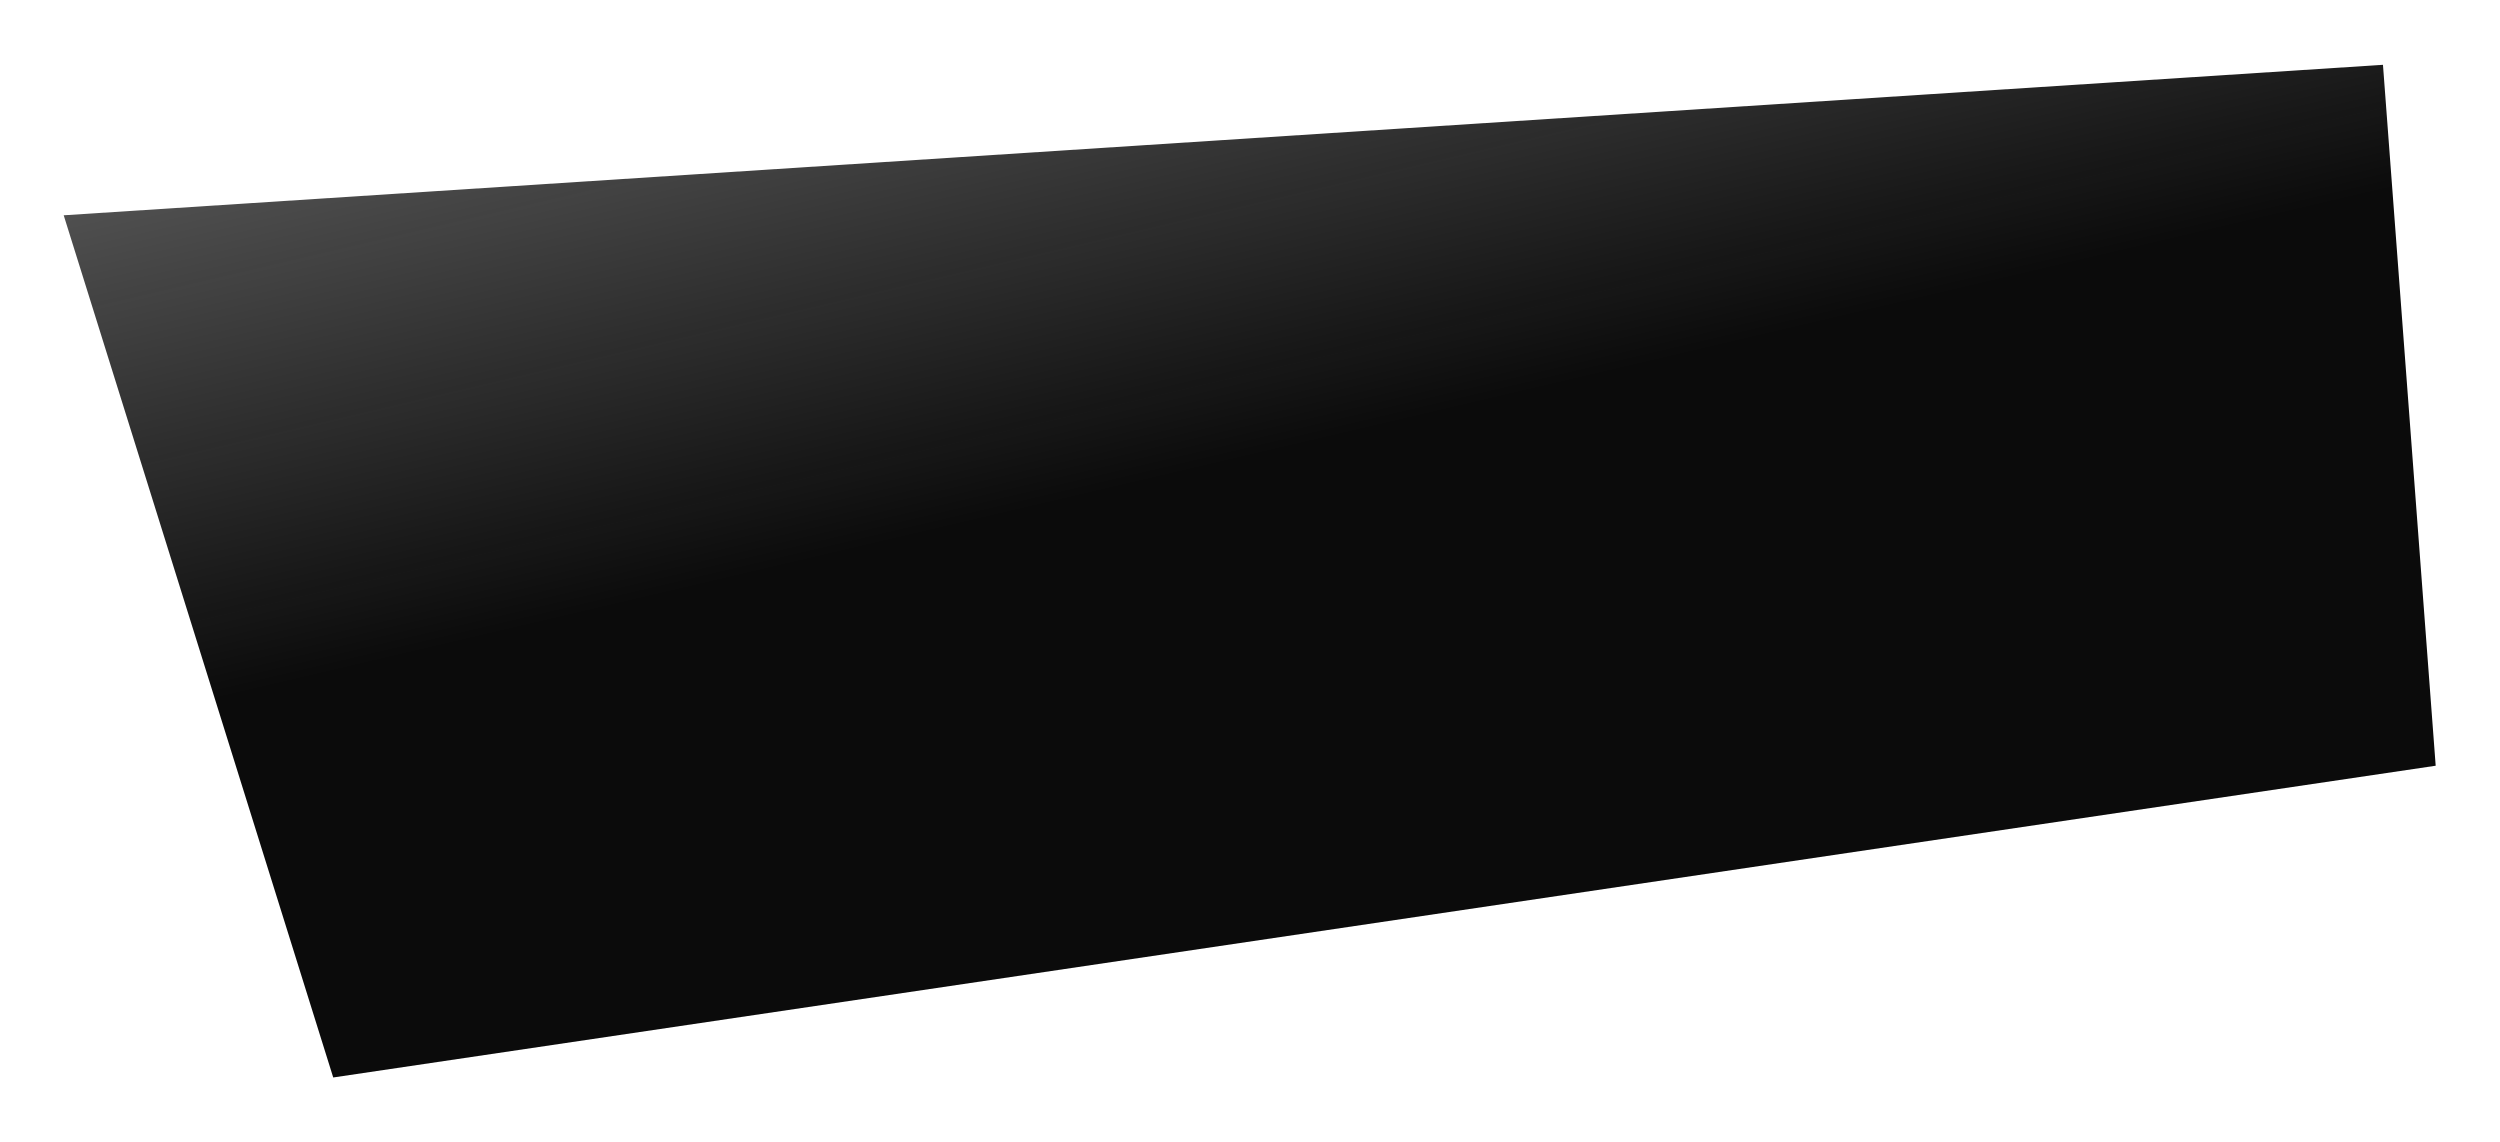 <?xml version="1.0" encoding="UTF-8"?> <svg xmlns="http://www.w3.org/2000/svg" width="1570" height="717" viewBox="0 0 1570 717" fill="none"> <g filter="url(#filter0_f)"> <path d="M40 135.196L1496.5 40.701L1529.61 480.877L209.264 676.651L40 135.196Z" fill="url(#paint0_linear)"></path> </g> <defs> <filter id="filter0_f" x="0" y="0.701" width="1569.61" height="715.95" filterUnits="userSpaceOnUse" color-interpolation-filters="sRGB"> <feFlood flood-opacity="0" result="BackgroundImageFix"></feFlood> <feBlend mode="normal" in="SourceGraphic" in2="BackgroundImageFix" result="shape"></feBlend> <feGaussianBlur stdDeviation="20" result="effect1_foregroundBlur"></feGaussianBlur> </filter> <linearGradient id="paint0_linear" x1="702.5" y1="-20" x2="832" y2="531.5" gradientUnits="userSpaceOnUse"> <stop stop-color="#0B0B0B" stop-opacity="0.72"></stop> <stop offset="0.562" stop-color="#0B0B0B"></stop> <stop offset="1" stop-color="#0B0B0B"></stop> </linearGradient> </defs> </svg> 